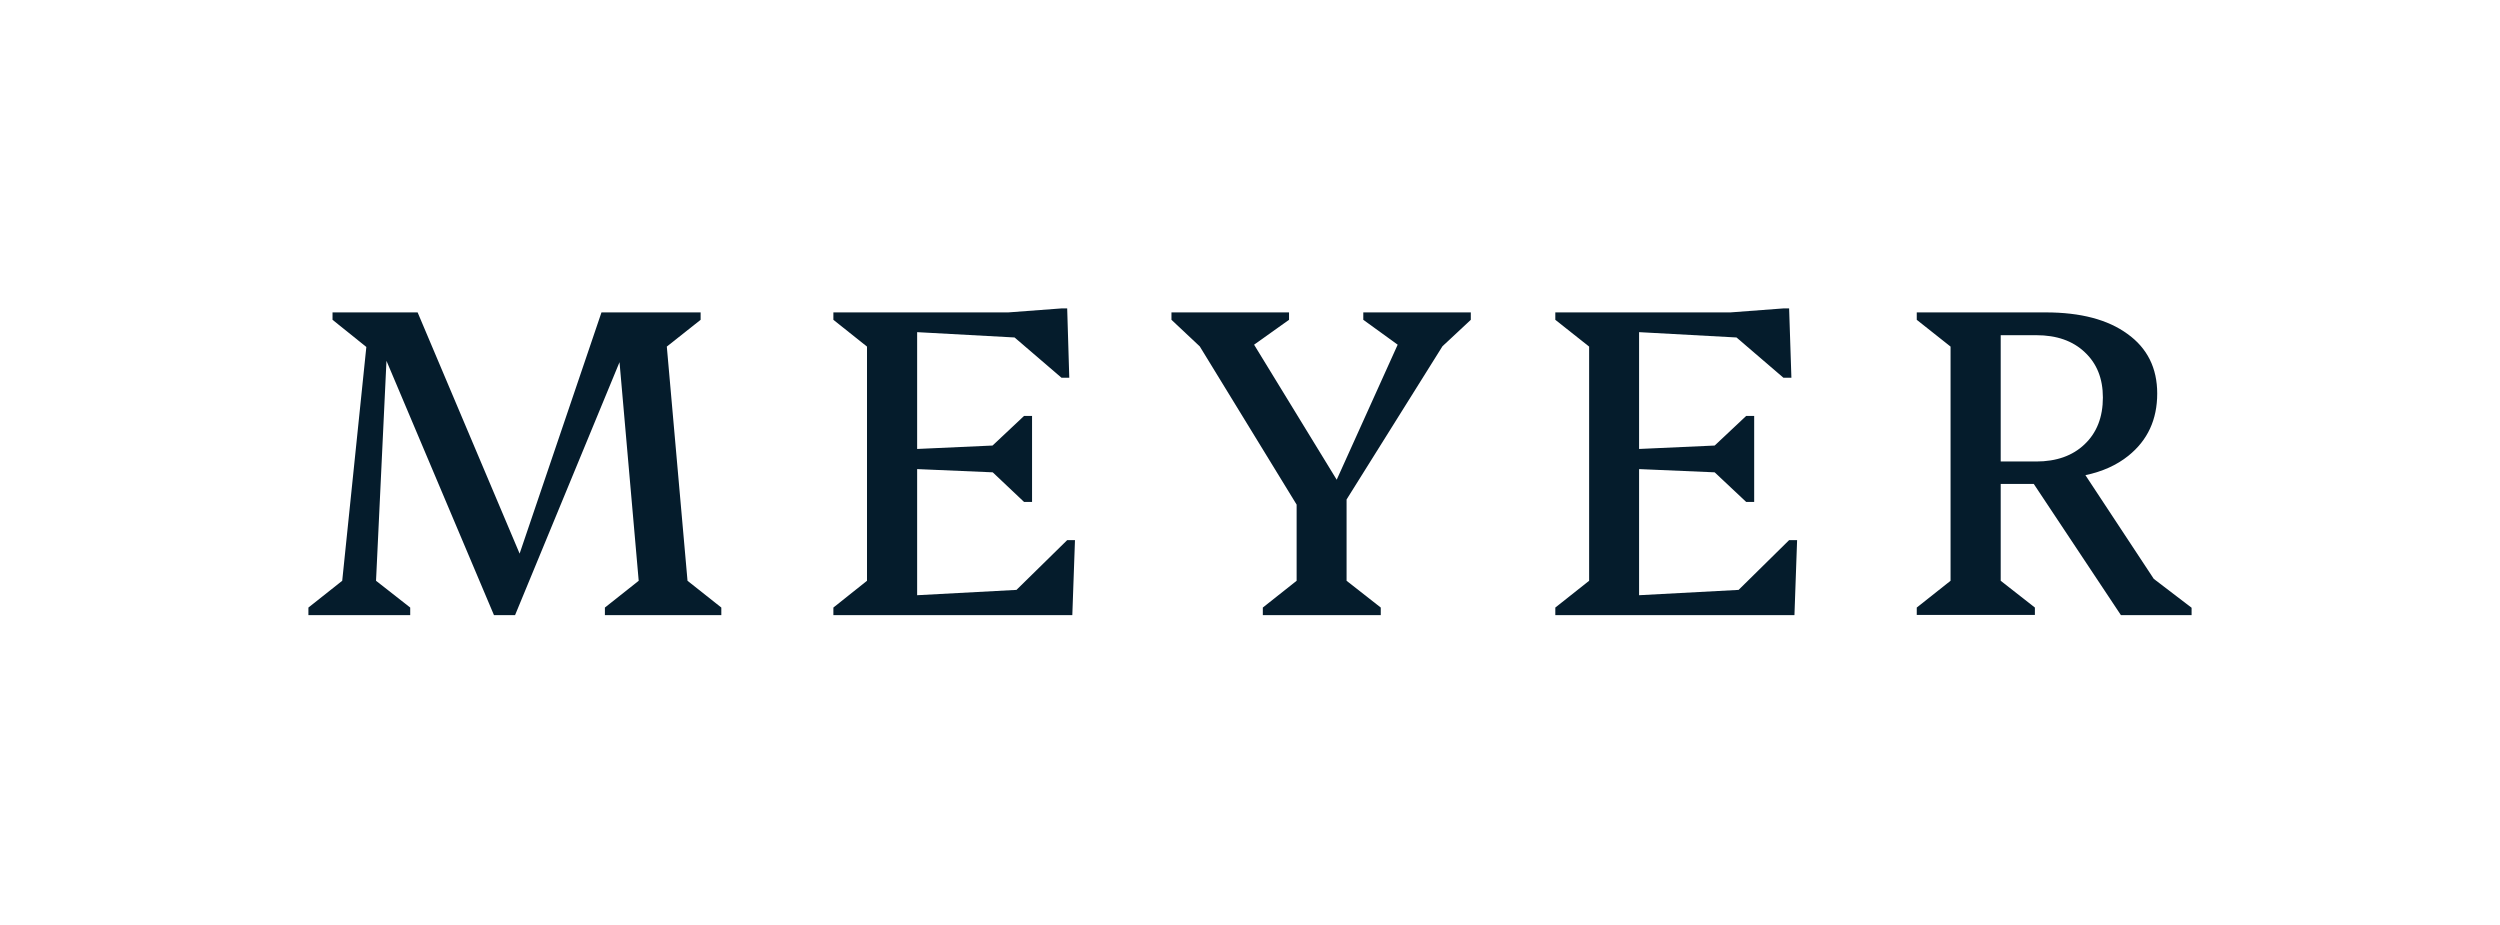 <svg width="535" height="198" viewBox="0 0 535 198" fill="none" xmlns="http://www.w3.org/2000/svg">
<g clip-path="url(#clip0_201_680)">
<path d="M460.911 123.879L446.279 101.687C449.937 100.914 452.985 99.532 455.465 97.541C459.61 94.208 461.643 89.778 461.643 84.209C461.643 78.763 459.529 74.495 455.261 71.447C451.075 68.398 445.263 66.853 437.784 66.853H410.186V68.439L417.42 74.17V124.286L410.186 130.017V131.602H435.467V130.017L428.151 124.286V103.556H435.223L453.879 131.642H469V130.057L460.911 123.879ZM428.151 71.731H435.752C440.141 71.731 443.596 72.95 446.157 75.389C448.717 77.787 450.018 80.998 450.018 85.063C450.018 89.249 448.717 92.623 446.076 95.102C443.515 97.541 440.06 98.76 435.752 98.76H428.151V71.731Z" fill="#051C2C"/>
<path d="M382.872 115.587L372.061 126.237L350.763 127.375V100.386L366.939 101.077L373.687 107.418H375.394V89.005H373.687L366.939 95.346L350.763 96.078V71.081L371.614 72.219L381.653 80.836H383.36L382.872 66H381.653L370.313 66.854H332.838V68.439L340.073 74.17V124.286L332.838 130.017V131.642H384.011L384.58 115.587H382.872Z" fill="#051C2C"/>
<path d="M308.694 74.088L314.751 68.439V66.853H291.745V68.439L299.102 73.763L286.055 102.662L268.374 73.763L275.853 68.439V66.853H250.693V68.439L256.75 74.129L277.479 107.987V124.286L270.244 130.017V131.642H295.485V130.017L288.168 124.286V106.889L308.694 74.088Z" fill="#051C2C"/>
<path d="M228.378 115.587L217.526 126.237L196.268 127.375V100.386L212.445 101.077L219.152 107.418H220.859V89.005H219.152L212.405 95.346L196.268 96.078V71.081L217.12 72.219L227.159 80.836H228.825L228.378 66H227.159L215.778 66.854H178.344V68.439L185.538 74.17V124.286L178.344 130.017V131.642H229.476L230.045 115.587H228.378Z" fill="#051C2C"/>
<path d="M147.128 124.286L142.698 74.17L149.933 68.439V66.853H128.716L111.198 118.473L89.371 66.853H71.162V68.439L78.397 74.251L73.235 124.286L66 130.017V131.642H87.786V130.017L80.47 124.286L82.705 77.218L105.711 131.642H110.222L132.577 77.503L136.682 124.286L129.448 130.017V131.642H154.363V130.017L147.128 124.286Z" fill="#051C2C"/>
</g>
<defs>
<clipPath id="clip0_201_680">
<rect width="403" height="65.642" fill="white" transform="translate(66 66)"/>
</clipPath>
</defs>
</svg>
